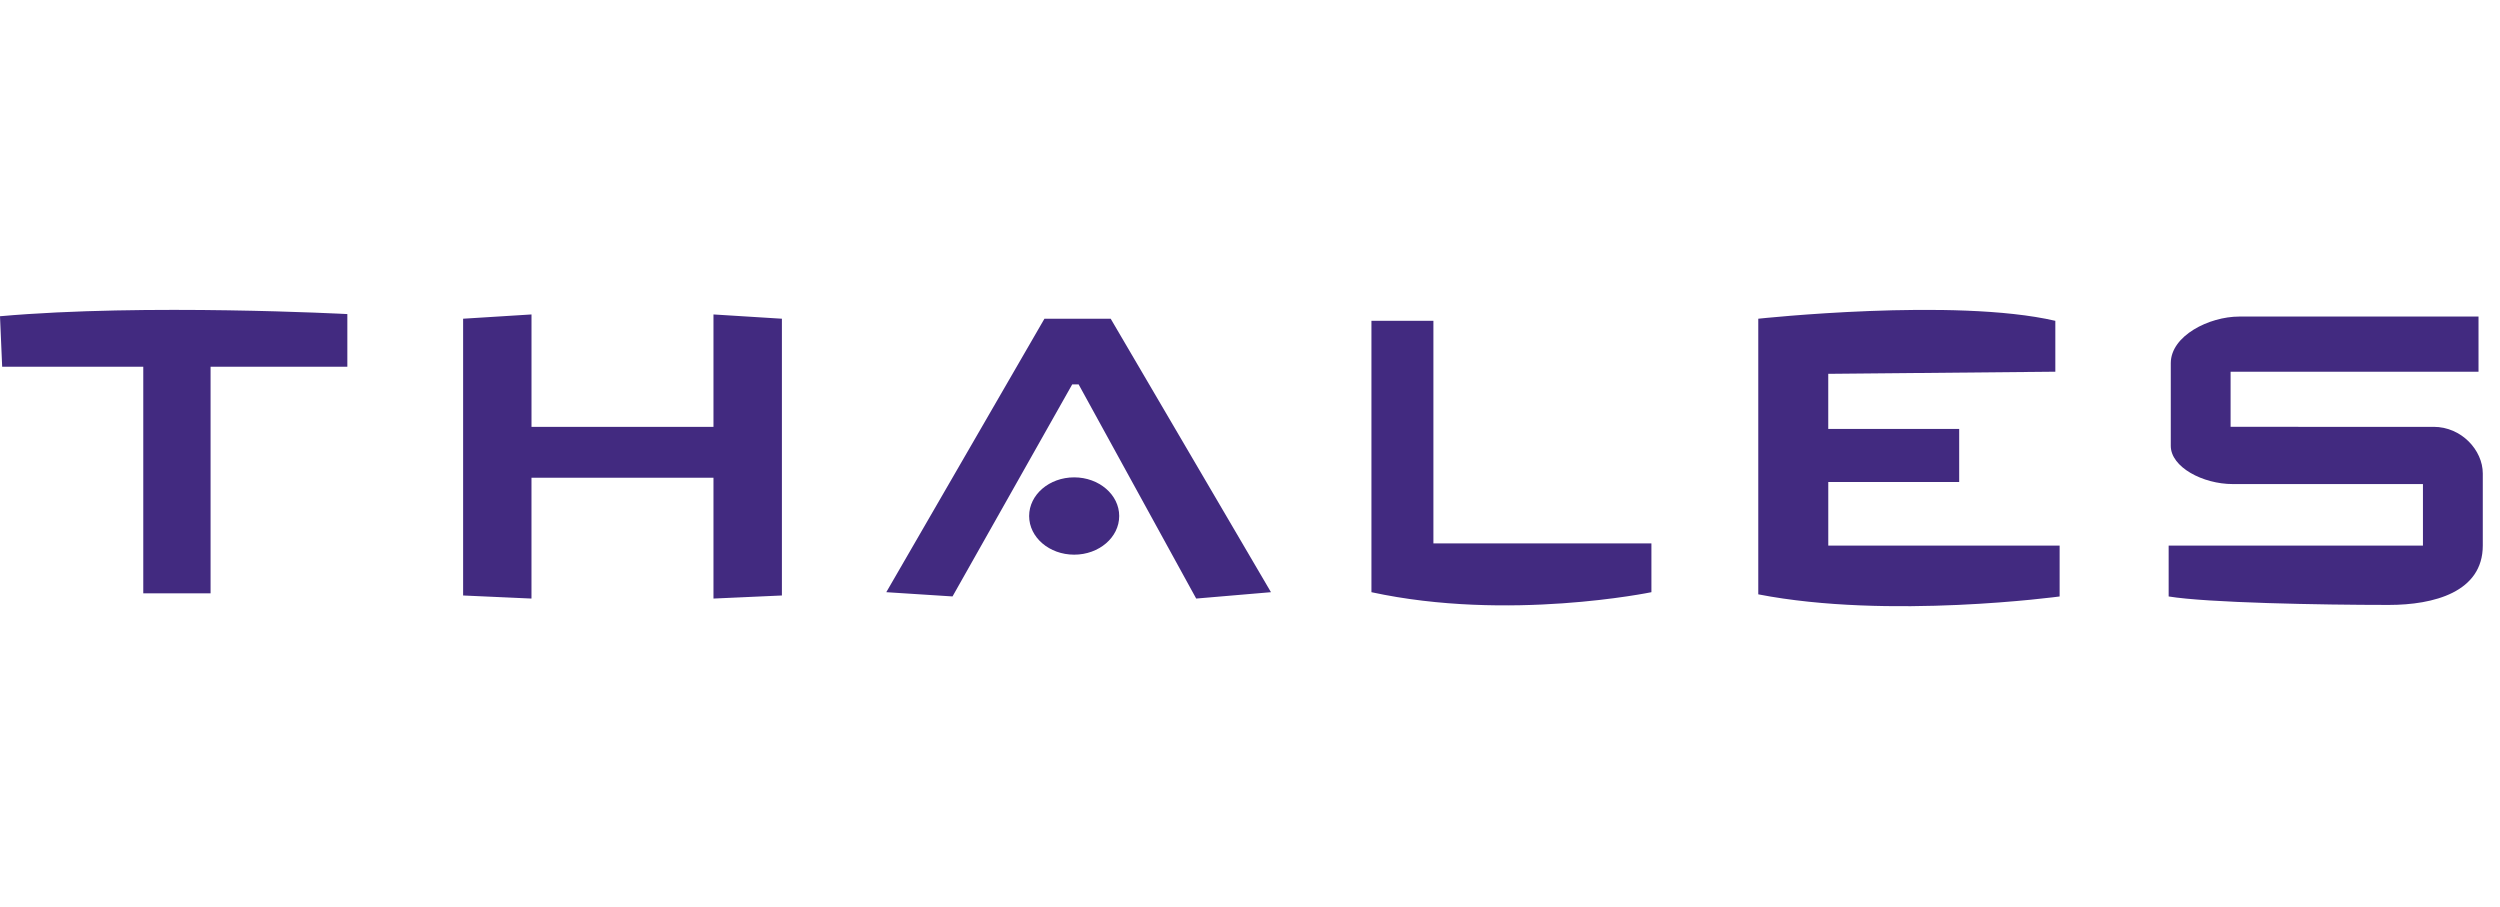 <svg xmlns="http://www.w3.org/2000/svg" width="113" height="41" fill="none"><g fill="#422A80" clip-path="url(#a)"><path d="M0 14.294c6.574-.583 15.7-.098 15.7-.098v2.379H9.518v10.243H6.476V16.575H.098L0 14.295Zm50.588 9.03c0 .965-.911 1.747-2.035 1.747-1.125 0-2.036-.782-2.036-1.747 0-.964.911-1.747 2.035-1.747 1.125 0 2.036.784 2.036 1.747Z"/><path d="M32.249 14.213v5.08h-8.225v-5.08l-3.091.193v12.51l3.09.139v-5.462h8.226v5.462l3.093-.139v-12.51l-3.093-.193Zm7.811 12.554 7.149-12.361h2.994l7.245 12.361-3.38.288-5.314-9.68h-.29l-5.41 9.584-2.994-.192Zm21.929 0V14.501h2.801v10.062h9.854v2.204s-6.473 1.342-12.655 0Zm17.485.097V14.406s8.887-.959 13.427.095v2.3l-10.264.096v2.492h5.918v2.396h-5.917v2.875h10.457v2.3c0-.001-7.728 1.053-13.621-.096Zm32.555-12.555v2.493h-11.206v2.491H110c1.256 0 2.222 1.054 2.222 2.108v3.258c0 2.108-2.222 2.684-4.249 2.684-3.092 0-8.212-.097-9.95-.383v-2.3h11.494v-2.78h-8.596c-1.353 0-2.802-.767-2.802-1.725v-3.738c0-1.245 1.74-2.108 3.092-2.108h10.818Z"/></g><defs><clipPath id="a"><path fill="#fff" d="M0 .52h112.222v39.96H0z"/></clipPath></defs></svg>